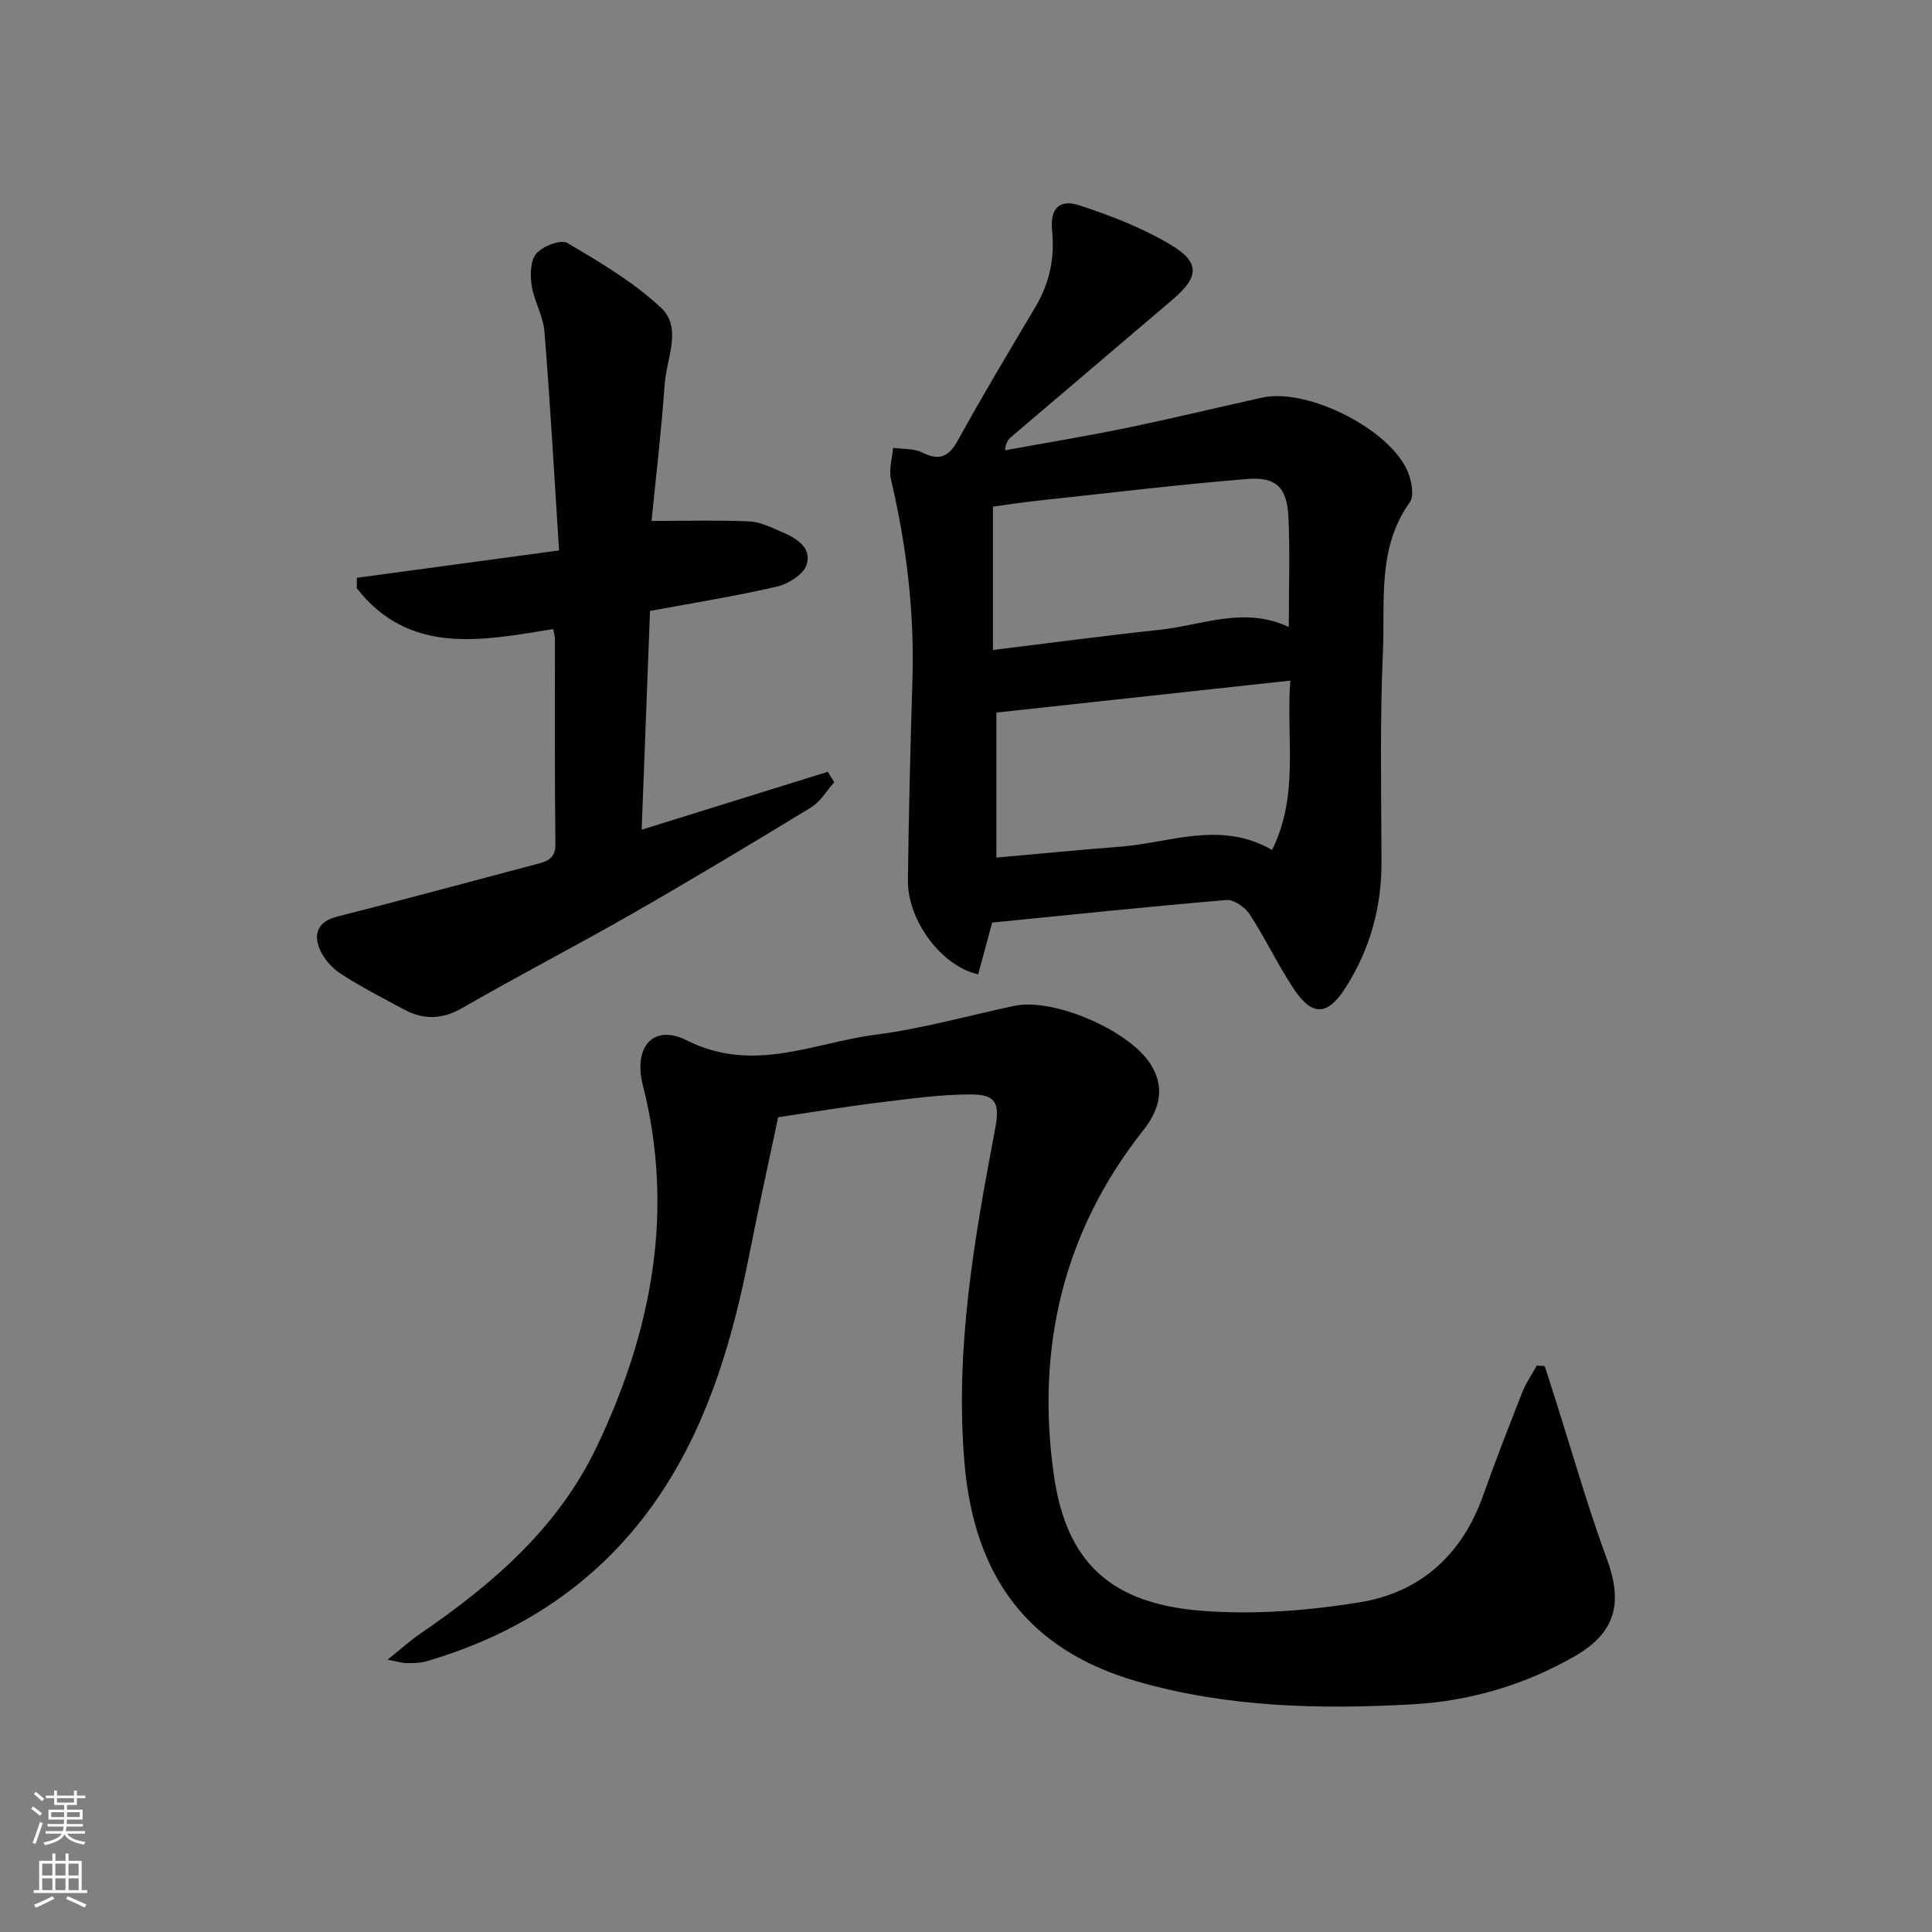 <svg enable-background="new 0 0 400 400" viewBox="0 0 400 400" xmlns="http://www.w3.org/2000/svg"><rect x="0" y="0" width="400" height="400" fill="#808080" stroke="none"/><g fill="#010103"><path d="m319.82 282.82c.78 2.44 1.56 4.87 2.33 7.31 3.47 10.89 6.58 21.91 10.53 32.61 3.34 9.04 1.91 15.23-6.61 20.14-10.37 5.98-21.77 9.32-33.61 9.98-19.14 1.07-38.26.65-56.94-4.71-22.67-6.51-33.84-21.71-35.84-45.32-2-23.6 2.04-46.34 6.37-69.21 1.02-5.38.05-7.05-5.26-7.03-6.44.02-12.89.96-19.3 1.74-6.58.81-13.13 1.91-20.38 2.98-1.97 9.33-4.08 18.83-5.96 28.37-3.36 17.08-8.17 33.78-17.63 48.44-11.69 18.13-28.6 29.87-49.38 35.87-1.26.36-2.65.33-3.98.34-.79.01-1.59-.27-3.91-.71 2.79-2.24 4.62-3.92 6.65-5.31 15.02-10.26 28.6-21.92 36.62-38.72 11.42-23.91 16.22-48.73 9.56-74.98-1.96-7.74 2.08-12.75 9.14-9.2 13.77 6.92 26.22.46 39.09-1.19 9.66-1.24 19.14-3.94 28.7-5.97 8.05-1.72 23.75 5.02 28.22 12.09 2.86 4.52 2.15 9.04-1.56 13.72-16.64 21.01-22.18 45.24-18.49 71.27 2.6 18.37 12 26.75 30.8 28.18 10.78.82 21.9-.04 32.6-1.78 12.47-2.03 21.12-9.83 25.46-22.04 2.56-7.19 5.33-14.32 8.13-21.42.76-1.94 1.99-3.69 3-5.53.56.03 1.1.06 1.65.08z"/><path d="m205.42 191.01c-.94 3.48-1.93 7.11-2.9 10.71-7.59-1.65-14.66-11.18-14.55-19.51.18-13.81.51-27.62.94-41.43.43-14.05-1.22-27.84-4.44-41.51-.48-2.04.26-4.36.43-6.55 2 .28 4.25.09 5.96.94 3.59 1.78 5.52 1.01 7.47-2.51 5.13-9.31 10.6-18.44 16.03-27.58 2.92-4.91 4.04-10.09 3.47-15.78-.46-4.57 1.43-6.66 5.7-5.26 6.54 2.15 13.12 4.69 18.99 8.23 6.01 3.63 5.67 6.66.28 11.24-11.16 9.48-22.32 18.98-33.46 28.48-.6.51-1.09 1.14-1.27 2.75 8.36-1.53 16.75-2.9 25.07-4.62 9.43-1.94 18.79-4.21 28.18-6.29 9.42-2.08 26.65 6.62 30.2 15.47.75 1.87 1.31 4.86.36 6.2-6.77 9.48-5.1 20.44-5.56 30.87-.64 14.47-.34 28.99-.29 43.49.03 9.41-2.33 18.05-7.36 26.01-3.73 5.9-6.94 6.21-10.81.38-3.3-4.98-5.87-10.44-9.13-15.45-.95-1.46-3.27-3.08-4.82-2.95-16.05 1.35-32.07 3.04-48.49 4.67zm61.72-50.1c-20.94 2.28-40.9 4.45-60.85 6.62v30.02c8.75-.77 17.13-1.6 25.52-2.24 10.4-.79 20.83-5.5 31.56.66 5.65-11.36 2.88-23.06 3.77-35.06zm-.31-11.1c0-7.88.27-15.36-.08-22.82-.29-6.08-2.56-8.32-8.58-7.82-14.38 1.19-28.72 2.91-43.07 4.46-3.34.36-6.67.88-9.52 1.26v29.68c11.84-1.45 23.18-2.97 34.55-4.18 8.77-.95 17.46-4.92 26.7-.58z"/><path d="m115.75 113.96c-1.02-15.84-1.84-30.61-3.03-45.34-.26-3.22-2.15-6.29-2.65-9.52-.33-2.17-.27-5.17.98-6.61 1.34-1.53 5.06-2.98 6.4-2.19 6.77 3.99 13.71 8.09 19.4 13.41 4.47 4.17 1.14 10.47.77 15.78-.67 9.57-1.81 19.11-2.72 28.36 7.24 0 13.77-.18 20.27.1 2.23.1 4.45 1.24 6.58 2.14 3.02 1.27 6.36 3.18 5.27 6.77-.6 2-3.75 4.02-6.09 4.57-8.55 1.99-17.24 3.37-26.35 5.06-.57 14.91-1.14 29.81-1.73 45.29 13.2-4.11 25.87-8.05 38.54-11.99.44.72.89 1.45 1.33 2.17-1.58 1.76-2.85 4.02-4.79 5.2-12.34 7.53-24.75 14.98-37.3 22.16-11.54 6.61-23.38 12.71-34.9 19.36-4.23 2.44-8.06 2.49-12.13.3-4.39-2.37-8.86-4.65-13.03-7.36-1.84-1.2-3.6-3.17-4.41-5.19-1.28-3.19-.31-5.65 3.63-6.65 13.81-3.51 27.57-7.25 41.35-10.89 2.15-.57 3.88-1.09 3.85-4.13-.17-14.16-.08-28.33-.1-42.5 0-.63-.23-1.27-.37-2.02-14.86 2.43-29.77 5.46-40.66-8.46.01-.72.02-1.43.03-2.15 13.61-1.83 27.22-3.68 41.86-5.67z"/></g><path d="m6.44 374.46.42-.45c.65.47 1.27.95 1.85 1.44l-.45.49c-.65-.56-1.25-1.06-1.82-1.48m.93 7.33-.63-.26c.55-1.36 1.05-2.8 1.53-4.33.19.1.38.19.59.27-.47 1.29-.96 2.73-1.49 4.32m-.38-10.38.44-.42c.43.34 1.01.82 1.74 1.44l-.49.49c-.53-.51-1.09-1.01-1.69-1.51m2.5.35h1.72v-1.04h.59v1.04h3.52v-1.04h.59v1.04h1.75v.53h-1.75v1.42h-2.03v.97h3.22v2.03h-3.24c0 .35-.01.66-.03.93h3.32v.53h-3.37c-.03.27-.08.58-.15.94h3.96v.53h-3.71c.67.92 1.93 1.48 3.79 1.68-.13.24-.23.44-.29.59-2.13-.38-3.48-1.08-4.04-2.12-.43.97-1.77 1.72-4.03 2.23-.09-.19-.2-.37-.33-.55 2.1-.42 3.37-1.03 3.81-1.83h-3.36v-.53h3.58c.08-.29.13-.61.16-.94h-3.33v-.53h3.39c.02-.27.04-.58.04-.93h-3.23v-2.03h3.25v-.97h-2.07v-1.42h-1.73zm1.12 3.44v1h2.65c.01-.3.02-.44.01-.4v-.25-.35zm1.19-2h3.52v-.91h-3.52zm4.71 2h-2.63v.59c0 .15-.01.28-.01.4h2.64z" fill="#fbfcfa"/><path d="m13.56 383.74h.63v1.52h2.72v6.07h1.13v.6h-11.06v-.6h1.13v-6.07h2.73v-1.52h.63v1.52h2.1v-1.52zm-2.69 8.83.38.56c-1.24.63-2.53 1.25-3.85 1.85-.1-.21-.21-.42-.34-.63 1.37-.55 2.63-1.15 3.81-1.78m-2.13-4.27h2.1v-2.45h-2.1zm0 3.04h2.1v-2.46h-2.1zm2.72-3.04h2.1v-2.45h-2.1zm0 3.04h2.1v-2.46h-2.1zm6.07 3.6c-1.41-.71-2.7-1.3-3.86-1.78l.35-.56c1.45.62 2.75 1.19 3.88 1.72zm-1.25-9.09h-2.1v2.45h2.1zm-2.09 5.49h2.1v-2.46h-2.1z" fill="#fbfcfa"/></svg>